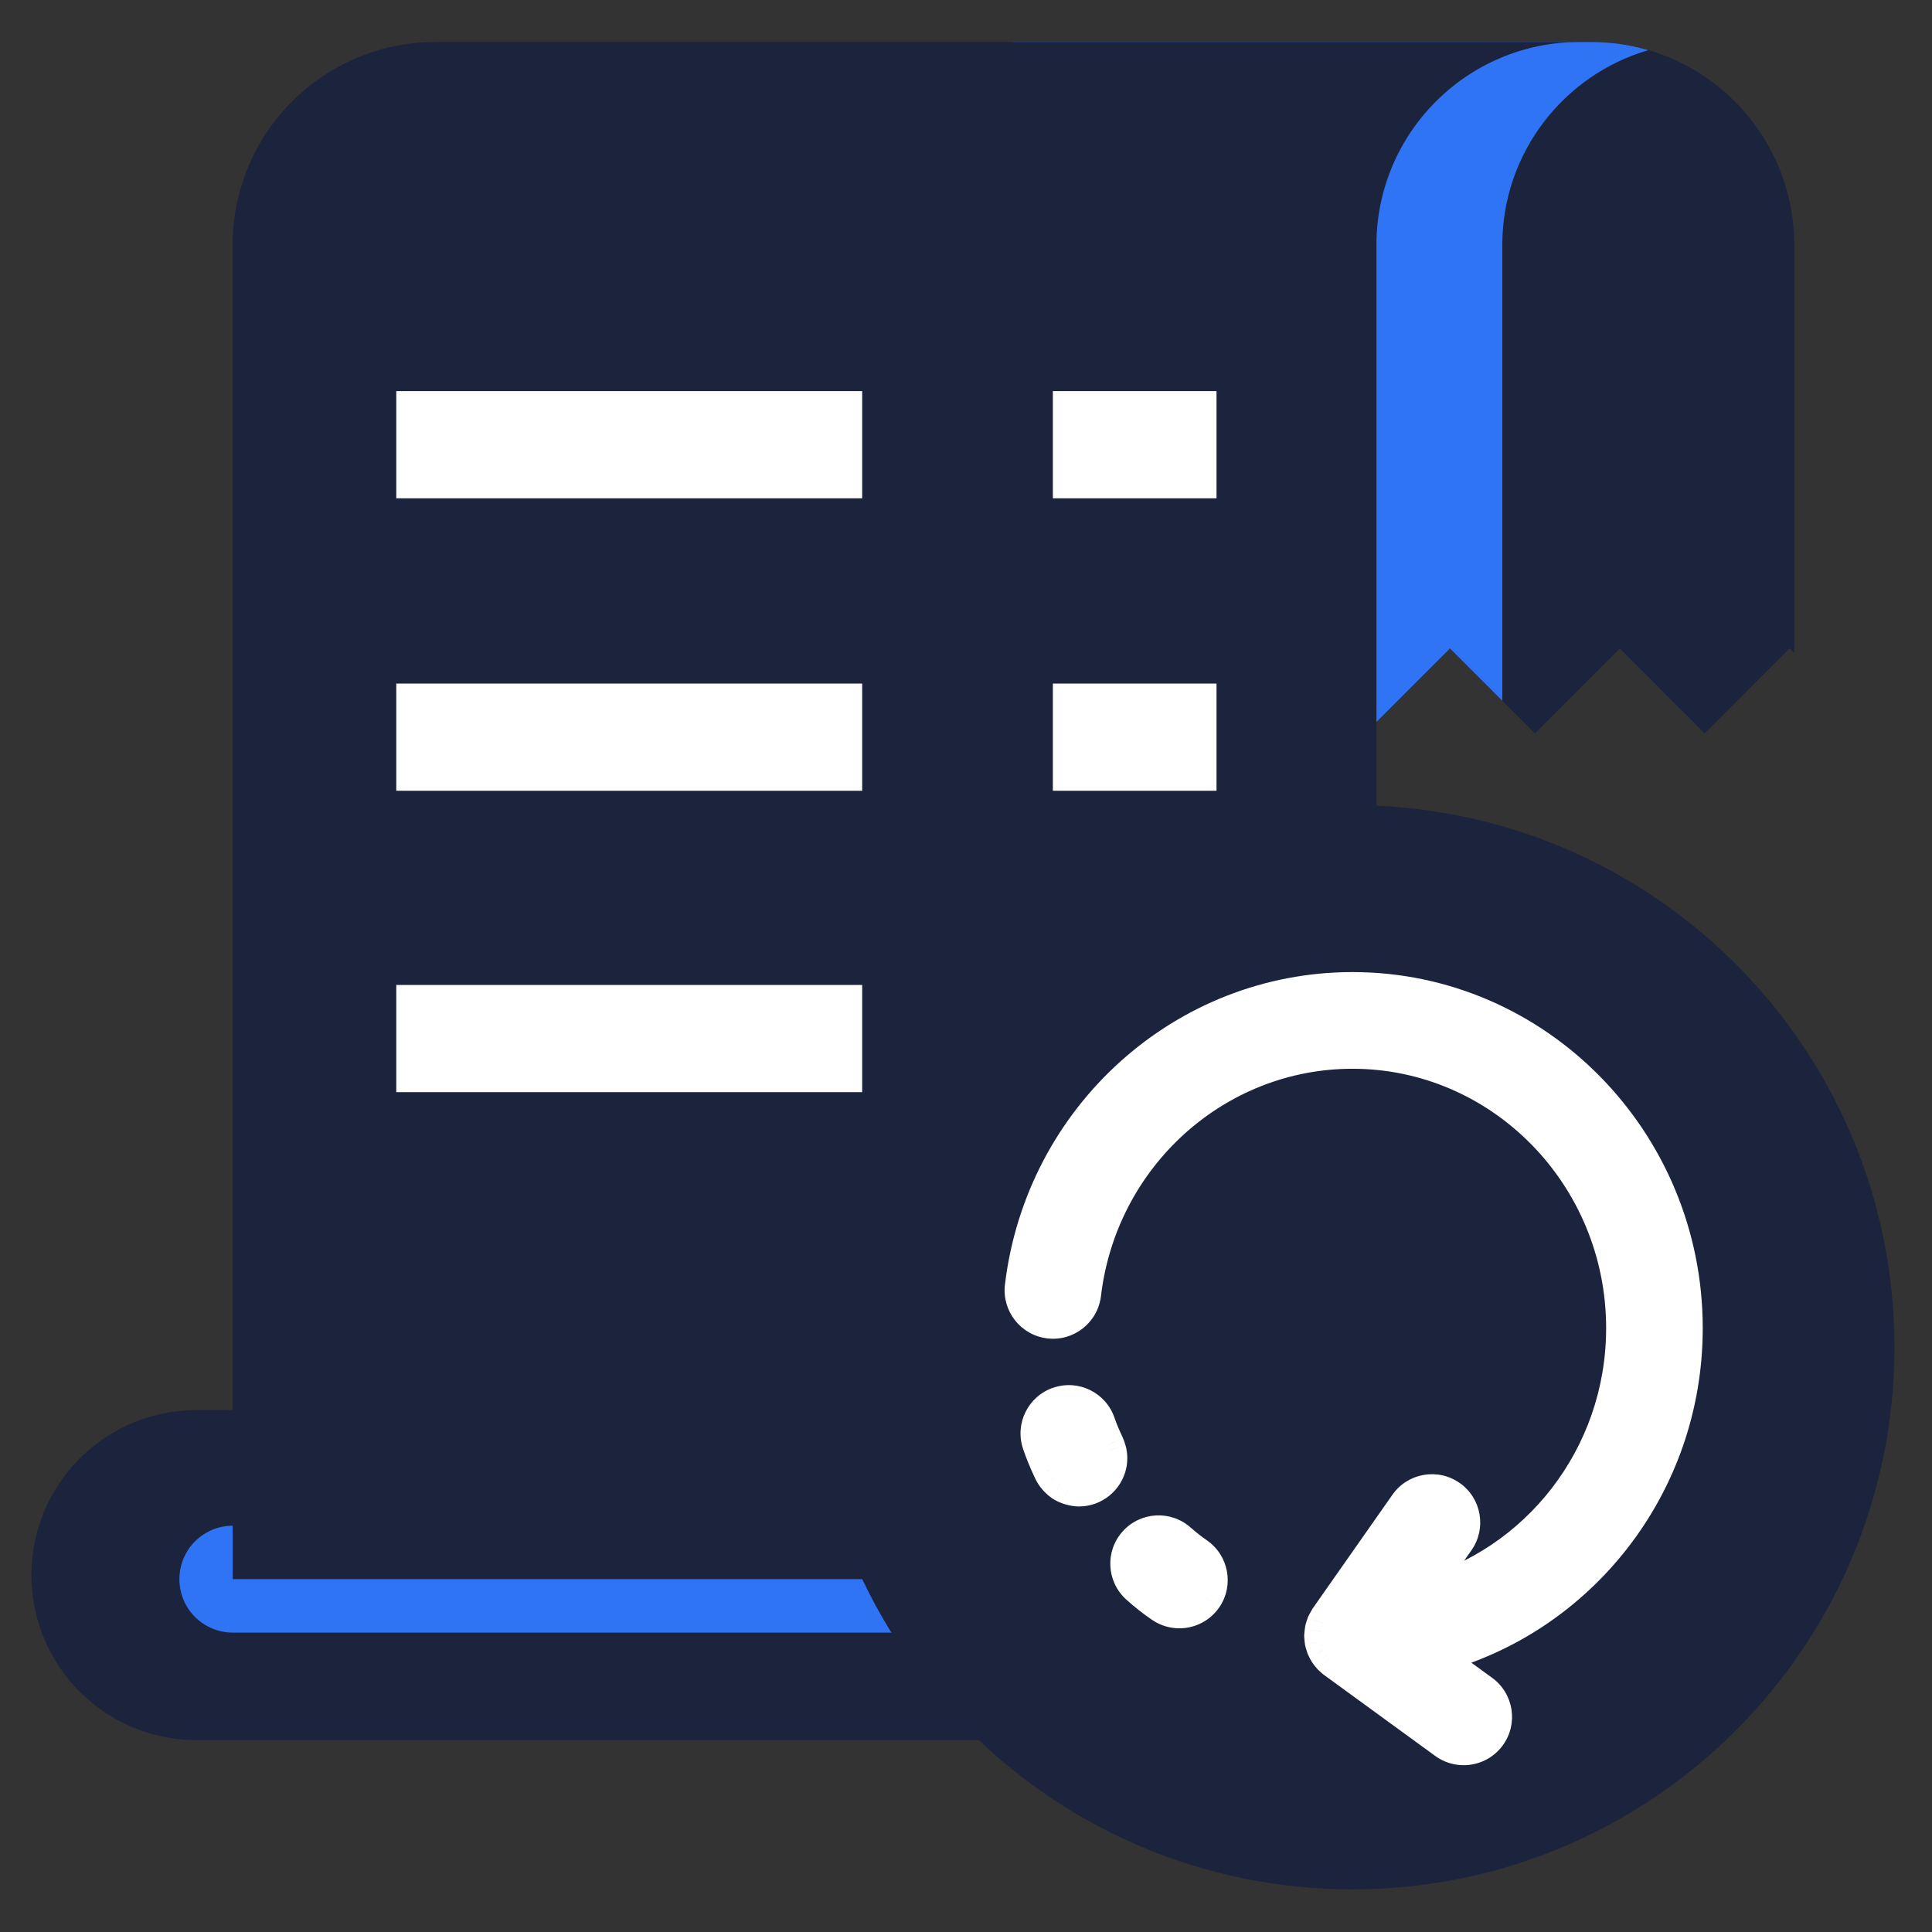 <svg width="27" height="27" viewBox="0 0 27 27" fill="none" xmlns="http://www.w3.org/2000/svg">
<rect x="0" y="0" width="27" height="27" fill="#333333" stroke="none"/>
<path d="M19.768 24.318H2.745C1.472 24.318 0.439 23.286 0.439 22.012C0.439 20.738 1.472 19.706 2.745 19.706H19.768C21.042 19.706 22.074 20.738 22.074 22.012C22.074 23.286 21.042 24.318 19.768 24.318Z" fill="#1C233D"/>
<path d="M21.45 10.249L22.637 9.062L23.823 10.249L25.01 9.062L25.075 9.127V3.424C25.075 1.857 23.805 0.587 22.239 0.587H14.157V10.446H18.88L20.263 9.062L21.45 10.249Z" fill="#1C233D"/>
<path d="M18.88 10.446L20.263 9.062L20.995 9.794V3.424C20.995 2.134 21.856 1.046 23.035 0.701C22.782 0.627 22.515 0.587 22.239 0.587H14.157V10.446H18.88V10.446Z" fill="#2f74f4"/>
<path d="M19.239 22.816H3.254C2.841 22.816 2.507 22.482 2.507 22.069C2.507 21.656 2.841 21.322 3.254 21.322H19.239C19.652 21.322 19.986 21.656 19.986 22.069C19.986 22.482 19.652 22.816 19.239 22.816Z" fill="#2f74f4"/>
<path d="M22.073 0.587H6.087C4.521 0.587 3.251 1.857 3.251 3.424V22.069H19.236V3.424C19.236 1.857 20.506 0.587 22.073 0.587Z" fill="#1C233D"/>
<path d="M5.538 5.466H12.049V6.964H5.538V5.466Z" fill="white"/>
<path d="M14.714 5.466H17.001V6.964H14.714V5.466Z" fill="white"/>
<path d="M5.538 9.553H12.049V11.051H5.538V9.553Z" fill="white"/>
<path d="M14.714 9.553H17.001V11.051H14.714V9.553Z" fill="white"/>
<path d="M5.538 13.765H12.049V15.263H5.538V13.765Z" fill="white"/>
<path d="M14.714 13.765H17.001V15.263H14.714V13.765Z" fill="white"/>
<path d="M18.9 11.253C14.716 11.253 11.324 14.645 11.324 18.828C11.324 23.012 14.716 26.404 18.9 26.404C23.084 26.404 26.475 23.012 26.475 18.828C26.475 14.645 23.084 11.253 18.9 11.253Z" fill="#1C233D"/>
<path fill-rule="evenodd" clip-rule="evenodd" d="M23.563 18.561C23.563 15.946 21.472 13.818 18.901 13.818C16.547 13.818 14.558 15.608 14.276 17.982C14.247 18.224 14.42 18.444 14.663 18.473C14.904 18.503 15.126 18.329 15.154 18.086C15.384 16.158 16.995 14.703 18.901 14.703C20.984 14.703 22.678 16.434 22.678 18.561C22.678 20.358 21.469 21.867 19.839 22.294L20.374 21.531C20.514 21.331 20.466 21.055 20.265 20.915C20.066 20.775 19.789 20.823 19.649 21.023L18.539 22.608L18.537 22.611C18.528 22.624 18.521 22.638 18.514 22.652L18.514 22.652L18.51 22.66C18.508 22.664 18.506 22.668 18.504 22.671L18.504 22.671C18.5 22.677 18.497 22.682 18.495 22.687C18.491 22.696 18.489 22.705 18.486 22.713L18.486 22.713L18.482 22.727L18.478 22.739C18.475 22.749 18.471 22.759 18.469 22.77C18.468 22.776 18.467 22.781 18.467 22.787C18.466 22.792 18.466 22.796 18.465 22.8L18.464 22.805C18.462 22.822 18.459 22.839 18.459 22.857L18.459 22.859L18.459 22.862C18.459 22.868 18.46 22.874 18.46 22.879L18.46 22.879C18.461 22.884 18.462 22.888 18.462 22.892L18.462 22.896C18.463 22.912 18.464 22.927 18.467 22.942C18.469 22.954 18.473 22.966 18.476 22.977C18.477 22.979 18.477 22.981 18.478 22.983L18.48 22.99C18.483 23.002 18.486 23.013 18.491 23.024C18.495 23.035 18.5 23.046 18.506 23.056L18.506 23.056L18.509 23.063L18.512 23.067C18.517 23.079 18.523 23.09 18.53 23.1C18.537 23.111 18.544 23.12 18.552 23.13L18.556 23.135L18.562 23.143C18.568 23.151 18.575 23.159 18.582 23.167C18.593 23.179 18.606 23.189 18.618 23.2L18.619 23.2C18.622 23.203 18.625 23.206 18.628 23.208C18.632 23.212 18.636 23.216 18.641 23.22L20.195 24.352C20.274 24.409 20.365 24.436 20.455 24.436C20.592 24.436 20.727 24.373 20.813 24.254C20.957 24.057 20.914 23.78 20.716 23.636L20.052 23.152C22.067 22.629 23.563 20.772 23.563 18.561ZM16.731 21.715C16.648 21.659 16.566 21.594 16.488 21.524C16.306 21.36 16.026 21.375 15.863 21.556C15.699 21.738 15.714 22.017 15.896 22.181C16.003 22.278 16.117 22.367 16.233 22.447C16.31 22.499 16.396 22.524 16.482 22.524C16.624 22.524 16.763 22.456 16.848 22.33C16.985 22.128 16.933 21.853 16.731 21.715ZM15.508 20.271C15.509 20.275 15.51 20.279 15.511 20.283C15.518 20.314 15.522 20.345 15.522 20.377C15.522 20.407 15.518 20.437 15.512 20.466C15.471 20.668 15.293 20.82 15.079 20.82L15.077 20.82C15.036 20.82 14.997 20.813 14.96 20.802C14.95 20.799 14.941 20.797 14.932 20.793C14.895 20.78 14.86 20.764 14.829 20.743C14.827 20.741 14.825 20.74 14.824 20.738C14.822 20.737 14.821 20.736 14.819 20.735C14.791 20.714 14.766 20.69 14.743 20.663C14.742 20.661 14.74 20.659 14.738 20.658C14.734 20.652 14.73 20.648 14.726 20.642C14.703 20.612 14.684 20.579 14.669 20.544C14.669 20.543 14.668 20.542 14.668 20.541C14.667 20.54 14.667 20.54 14.666 20.539C14.604 20.404 14.556 20.288 14.518 20.175C14.44 19.944 14.563 19.692 14.794 19.614C15.026 19.534 15.277 19.659 15.356 19.89C15.386 19.978 15.425 20.073 15.479 20.188C15.48 20.189 15.48 20.191 15.481 20.192C15.481 20.193 15.482 20.195 15.482 20.196C15.491 20.216 15.498 20.238 15.504 20.26C15.505 20.264 15.506 20.268 15.508 20.271Z" fill="white"/>
<path d="M14.276 17.982L14.044 17.954L14.044 17.954L14.276 17.982ZM14.663 18.473L14.691 18.242L14.69 18.242L14.663 18.473ZM15.154 18.086L15.386 18.114L15.386 18.114L15.154 18.086ZM19.839 22.294L19.649 22.161L19.284 22.681L19.898 22.52L19.839 22.294ZM20.374 21.531L20.564 21.665L20.564 21.665L20.374 21.531ZM20.265 20.915L20.132 21.105L20.132 21.106L20.265 20.915ZM19.649 21.023L19.84 21.157L19.84 21.157L19.649 21.023ZM18.539 22.608L18.348 22.474L18.34 22.486L18.334 22.498L18.539 22.608ZM18.537 22.611L18.728 22.744L18.736 22.733L18.742 22.721L18.537 22.611ZM18.514 22.652L18.307 22.546L18.306 22.548L18.514 22.652ZM18.514 22.652L18.721 22.759L18.722 22.756L18.514 22.652ZM18.51 22.66L18.303 22.554L18.302 22.554L18.51 22.66ZM18.504 22.671L18.698 22.8L18.704 22.789L18.504 22.671ZM18.504 22.671L18.31 22.542L18.303 22.553L18.504 22.671ZM18.495 22.687L18.281 22.596L18.28 22.597L18.495 22.687ZM18.486 22.713L18.707 22.787L18.71 22.778L18.486 22.713ZM18.486 22.713L18.265 22.64L18.263 22.646L18.486 22.713ZM18.482 22.727L18.703 22.801L18.705 22.794L18.482 22.727ZM18.478 22.739L18.698 22.815L18.699 22.814L18.478 22.739ZM18.469 22.77L18.241 22.722L18.241 22.724L18.469 22.77ZM18.467 22.787L18.235 22.765L18.235 22.765L18.467 22.787ZM18.465 22.8L18.235 22.764L18.235 22.768L18.465 22.8ZM18.464 22.805L18.695 22.837L18.695 22.837L18.464 22.805ZM18.459 22.857L18.691 22.876L18.692 22.868L18.692 22.859L18.459 22.857ZM18.459 22.859L18.227 22.84L18.227 22.84L18.459 22.859ZM18.459 22.862L18.227 22.843L18.226 22.852V22.862H18.459ZM18.46 22.879L18.692 22.851L18.691 22.847L18.46 22.879ZM18.46 22.879L18.23 22.908L18.23 22.912L18.46 22.879ZM18.462 22.892L18.694 22.877L18.694 22.877L18.462 22.892ZM18.462 22.896L18.695 22.881L18.695 22.881L18.462 22.896ZM18.467 22.942L18.238 22.985L18.238 22.986L18.467 22.942ZM18.476 22.977L18.253 23.044L18.253 23.044L18.476 22.977ZM18.478 22.983L18.702 22.92L18.701 22.917L18.478 22.983ZM18.48 22.99L18.704 22.927L18.704 22.927L18.48 22.99ZM18.491 23.024L18.274 23.11L18.274 23.11L18.491 23.024ZM18.506 23.056L18.714 22.952L18.712 22.948L18.506 23.056ZM18.506 23.056L18.298 23.16L18.3 23.164L18.506 23.056ZM18.509 23.063L18.717 22.958L18.716 22.955L18.509 23.063ZM18.512 23.067L18.719 22.962L18.719 22.962L18.512 23.067ZM18.53 23.1L18.333 23.224L18.334 23.226L18.53 23.1ZM18.552 23.13L18.735 22.986L18.734 22.986L18.552 23.13ZM18.556 23.135L18.739 22.991L18.738 22.991L18.556 23.135ZM18.562 23.143L18.745 22.999L18.745 22.999L18.562 23.143ZM18.582 23.167L18.412 23.326L18.414 23.329L18.582 23.167ZM18.618 23.2L18.47 23.379L18.47 23.379L18.618 23.2ZM18.619 23.2L18.77 23.023L18.767 23.021L18.619 23.2ZM18.628 23.208L18.467 23.376L18.467 23.376L18.628 23.208ZM18.641 23.22L18.501 23.406L18.504 23.408L18.641 23.22ZM20.195 24.352L20.058 24.54L20.058 24.54L20.195 24.352ZM20.813 24.254L21.002 24.391L21.002 24.391L20.813 24.254ZM20.716 23.636L20.579 23.824L20.579 23.824L20.716 23.636ZM20.052 23.152L19.993 22.927L19.517 23.051L19.915 23.341L20.052 23.152ZM16.488 21.524L16.332 21.697L16.332 21.697L16.488 21.524ZM16.731 21.715L16.862 21.523L16.862 21.523L16.731 21.715ZM15.863 21.556L16.036 21.712L16.036 21.712L15.863 21.556ZM15.896 22.181L16.051 22.008L16.051 22.008L15.896 22.181ZM16.233 22.447L16.102 22.639L16.102 22.639L16.233 22.447ZM16.848 22.33L16.656 22.199L16.655 22.199L16.848 22.33ZM15.511 20.283L15.739 20.233L15.738 20.231L15.511 20.283ZM15.508 20.271L15.287 20.347L15.287 20.347L15.508 20.271ZM15.512 20.466L15.285 20.419L15.284 20.419L15.512 20.466ZM15.079 20.82L15.053 21.052L15.066 21.053H15.079V20.82ZM15.077 20.82L15.103 20.589L15.091 20.587L15.079 20.587L15.077 20.82ZM14.96 20.802L15.023 20.578L15.022 20.578L14.96 20.802ZM14.932 20.793L14.853 21.012L14.853 21.013L14.932 20.793ZM14.829 20.743L14.697 20.934L14.698 20.935L14.829 20.743ZM14.824 20.738L14.67 20.913L14.67 20.913L14.824 20.738ZM14.819 20.735L14.957 20.547L14.956 20.546L14.819 20.735ZM14.743 20.663L14.565 20.813L14.566 20.814L14.743 20.663ZM14.738 20.658L14.915 20.506L14.915 20.506L14.738 20.658ZM14.726 20.642L14.54 20.782L14.54 20.783L14.726 20.642ZM14.669 20.544L14.451 20.625L14.453 20.631L14.669 20.544ZM14.668 20.541L14.474 20.67L14.474 20.67L14.668 20.541ZM14.666 20.539L14.88 20.447L14.878 20.441L14.666 20.539ZM14.518 20.175L14.298 20.25L14.298 20.25L14.518 20.175ZM14.794 19.614L14.869 19.834L14.87 19.834L14.794 19.614ZM15.356 19.89L15.135 19.965L15.135 19.965L15.356 19.89ZM15.479 20.188L15.691 20.092L15.69 20.089L15.479 20.188ZM15.481 20.192L15.257 20.257L15.257 20.257L15.481 20.192ZM15.482 20.196L15.694 20.1L15.694 20.099L15.482 20.196ZM15.504 20.26L15.73 20.203L15.729 20.2L15.504 20.26ZM18.901 14.051C21.34 14.051 23.33 16.071 23.33 18.561H23.796C23.796 15.821 21.604 13.585 18.901 13.585V14.051ZM14.507 18.009C14.776 15.75 16.668 14.051 18.901 14.051V13.585C16.426 13.585 14.341 15.466 14.044 17.954L14.507 18.009ZM14.69 18.242C14.575 18.228 14.493 18.124 14.507 18.009L14.044 17.954C14.001 18.324 14.265 18.66 14.635 18.704L14.69 18.242ZM14.923 18.058C14.909 18.174 14.803 18.256 14.691 18.242L14.634 18.704C15.004 18.75 15.341 18.484 15.386 18.114L14.923 18.058ZM18.901 14.47C16.874 14.47 15.166 16.016 14.923 18.059L15.386 18.114C15.601 16.299 17.116 14.936 18.901 14.936V14.47ZM22.911 18.561C22.911 16.31 21.117 14.47 18.901 14.47V14.936C20.851 14.936 22.446 16.558 22.446 18.561H22.911ZM19.898 22.52C21.63 22.065 22.911 20.464 22.911 18.561H22.446C22.446 20.252 21.308 21.668 19.78 22.069L19.898 22.52ZM20.183 21.398L19.649 22.161L20.03 22.428L20.564 21.665L20.183 21.398ZM20.132 21.106C20.227 21.172 20.25 21.303 20.183 21.398L20.564 21.665C20.778 21.36 20.705 20.939 20.399 20.724L20.132 21.106ZM19.84 21.157C19.907 21.062 20.038 21.039 20.132 21.105L20.399 20.725C20.094 20.51 19.672 20.585 19.459 20.89L19.84 21.157ZM18.73 22.742L19.84 21.157L19.459 20.89L18.348 22.474L18.73 22.742ZM18.742 22.721L18.744 22.718L18.334 22.498L18.332 22.502L18.742 22.721ZM18.721 22.758C18.725 22.751 18.727 22.747 18.728 22.744C18.73 22.742 18.73 22.742 18.728 22.744L18.346 22.478C18.327 22.506 18.313 22.534 18.307 22.546L18.721 22.758ZM18.722 22.756L18.722 22.756L18.306 22.548L18.306 22.548L18.722 22.756ZM18.717 22.767L18.721 22.759L18.307 22.545L18.303 22.554L18.717 22.767ZM18.704 22.789C18.706 22.786 18.712 22.777 18.717 22.766L18.302 22.554L18.303 22.553L18.704 22.789ZM18.697 22.8L18.697 22.8L18.31 22.542L18.31 22.542L18.697 22.8ZM18.709 22.779C18.706 22.785 18.704 22.79 18.703 22.791C18.703 22.792 18.702 22.792 18.704 22.789L18.303 22.553C18.301 22.556 18.29 22.574 18.281 22.596L18.709 22.779ZM18.71 22.778L18.709 22.778L18.28 22.597C18.271 22.62 18.265 22.642 18.263 22.648L18.71 22.778ZM18.707 22.787L18.707 22.787L18.265 22.64L18.265 22.64L18.707 22.787ZM18.705 22.794L18.709 22.78L18.263 22.646L18.259 22.66L18.705 22.794ZM18.699 22.814L18.703 22.801L18.262 22.652L18.258 22.665L18.699 22.814ZM18.697 22.818C18.696 22.822 18.695 22.825 18.695 22.824C18.696 22.823 18.696 22.821 18.698 22.815L18.258 22.663C18.255 22.671 18.247 22.695 18.241 22.722L18.697 22.818ZM18.698 22.809C18.699 22.806 18.699 22.806 18.698 22.807C18.698 22.808 18.698 22.811 18.697 22.816L18.241 22.724C18.237 22.744 18.235 22.761 18.235 22.765L18.698 22.809ZM18.695 22.836C18.697 22.824 18.698 22.813 18.698 22.809L18.235 22.765L18.235 22.764L18.695 22.836ZM18.695 22.837L18.695 22.833L18.235 22.768L18.234 22.772L18.695 22.837ZM18.692 22.859C18.692 22.861 18.692 22.86 18.692 22.856C18.693 22.852 18.694 22.847 18.695 22.837L18.234 22.772C18.232 22.787 18.227 22.819 18.227 22.854L18.692 22.859ZM18.691 22.879L18.691 22.876L18.227 22.837L18.227 22.84L18.691 22.879ZM18.691 22.881L18.691 22.879L18.227 22.84L18.227 22.843L18.691 22.881ZM18.691 22.847C18.69 22.843 18.691 22.844 18.691 22.846C18.691 22.849 18.692 22.855 18.692 22.862H18.226C18.226 22.887 18.23 22.909 18.23 22.912L18.691 22.847ZM18.692 22.851L18.692 22.851L18.23 22.908L18.23 22.908L18.692 22.851ZM18.694 22.877C18.693 22.862 18.691 22.849 18.691 22.847L18.23 22.912C18.23 22.915 18.23 22.915 18.23 22.914C18.23 22.913 18.23 22.911 18.23 22.907L18.694 22.877ZM18.695 22.881L18.694 22.877L18.23 22.907L18.23 22.911L18.695 22.881ZM18.696 22.9C18.696 22.901 18.696 22.901 18.696 22.898C18.695 22.894 18.695 22.89 18.695 22.881L18.23 22.911C18.231 22.924 18.232 22.954 18.238 22.985L18.696 22.9ZM18.699 22.911C18.697 22.905 18.697 22.902 18.696 22.899C18.695 22.897 18.695 22.897 18.696 22.899L18.238 22.986C18.243 23.012 18.25 23.034 18.253 23.044L18.699 22.911ZM18.701 22.917C18.701 22.915 18.7 22.913 18.699 22.911L18.253 23.044C18.254 23.046 18.254 23.047 18.255 23.049L18.701 22.917ZM18.704 22.927L18.702 22.92L18.254 23.047L18.256 23.054L18.704 22.927ZM18.707 22.939C18.708 22.941 18.708 22.941 18.707 22.939C18.707 22.936 18.706 22.934 18.704 22.927L18.256 23.053C18.259 23.063 18.265 23.086 18.274 23.11L18.707 22.939ZM18.712 22.948C18.709 22.943 18.708 22.94 18.707 22.938C18.706 22.937 18.707 22.937 18.707 22.939L18.274 23.11C18.284 23.134 18.295 23.155 18.3 23.164L18.712 22.948ZM18.714 22.952L18.714 22.952L18.298 23.16L18.298 23.16L18.714 22.952ZM18.716 22.955L18.712 22.949L18.3 23.164L18.303 23.171L18.716 22.955ZM18.719 22.962L18.717 22.958L18.302 23.168L18.304 23.173L18.719 22.962ZM18.727 22.976C18.727 22.977 18.727 22.976 18.726 22.974C18.724 22.971 18.722 22.968 18.719 22.962L18.304 23.173C18.309 23.182 18.319 23.203 18.333 23.224L18.727 22.976ZM18.734 22.986C18.73 22.98 18.728 22.978 18.726 22.976C18.725 22.974 18.725 22.973 18.725 22.974L18.334 23.226C18.348 23.248 18.363 23.267 18.369 23.275L18.734 22.986ZM18.738 22.991L18.735 22.986L18.369 23.275L18.373 23.28L18.738 22.991ZM18.745 22.999L18.739 22.991L18.373 23.279L18.379 23.287L18.745 22.999ZM18.752 23.008C18.753 23.009 18.753 23.009 18.752 23.008C18.75 23.006 18.749 23.004 18.745 22.999L18.378 23.286C18.384 23.293 18.397 23.31 18.412 23.326L18.752 23.008ZM18.767 23.02C18.76 23.015 18.756 23.012 18.753 23.009C18.75 23.006 18.75 23.006 18.75 23.006L18.414 23.329C18.436 23.352 18.459 23.37 18.47 23.379L18.767 23.02ZM18.767 23.021L18.767 23.02L18.47 23.379L18.471 23.38L18.767 23.021ZM18.789 23.04C18.787 23.038 18.779 23.031 18.77 23.023L18.468 23.377C18.466 23.376 18.465 23.375 18.465 23.375C18.465 23.375 18.465 23.375 18.465 23.375C18.466 23.375 18.466 23.376 18.467 23.376L18.789 23.04ZM18.781 23.034C18.785 23.037 18.789 23.04 18.79 23.041C18.791 23.042 18.791 23.043 18.789 23.04L18.467 23.376C18.469 23.379 18.483 23.393 18.501 23.406L18.781 23.034ZM20.332 24.163L18.778 23.032L18.504 23.408L20.058 24.54L20.332 24.163ZM20.455 24.203C20.413 24.203 20.37 24.191 20.332 24.163L20.058 24.54C20.178 24.627 20.317 24.669 20.455 24.669V24.203ZM20.625 24.117C20.584 24.173 20.521 24.203 20.455 24.203V24.669C20.663 24.669 20.869 24.573 21.002 24.391L20.625 24.117ZM20.579 23.824C20.672 23.892 20.693 24.024 20.625 24.117L21.002 24.391C21.221 24.09 21.155 23.668 20.853 23.448L20.579 23.824ZM19.915 23.341L20.579 23.824L20.853 23.448L20.189 22.964L19.915 23.341ZM23.33 18.561C23.33 20.665 21.906 22.43 19.993 22.927L20.11 23.378C22.227 22.828 23.796 20.879 23.796 18.561H23.33ZM16.332 21.697C16.418 21.773 16.508 21.845 16.6 21.908L16.862 21.523C16.788 21.472 16.714 21.414 16.643 21.35L16.332 21.697ZM16.036 21.712C16.113 21.626 16.246 21.619 16.332 21.697L16.643 21.351C16.366 21.101 15.939 21.124 15.69 21.401L16.036 21.712ZM16.051 22.008C15.965 21.931 15.958 21.798 16.036 21.712L15.69 21.401C15.44 21.678 15.463 22.105 15.74 22.354L16.051 22.008ZM16.364 22.254C16.257 22.181 16.151 22.098 16.051 22.008L15.74 22.354C15.855 22.458 15.977 22.554 16.102 22.639L16.364 22.254ZM16.482 22.291C16.442 22.291 16.401 22.279 16.364 22.254L16.102 22.639C16.218 22.718 16.351 22.756 16.482 22.756V22.291ZM16.655 22.199C16.615 22.259 16.55 22.291 16.482 22.291V22.756C16.697 22.756 16.91 22.653 17.041 22.461L16.655 22.199ZM16.6 21.908C16.696 21.973 16.721 22.103 16.656 22.199L17.041 22.461C17.25 22.153 17.171 21.733 16.862 21.523L16.6 21.908ZM15.738 20.231C15.734 20.213 15.728 20.197 15.727 20.195L15.287 20.347C15.288 20.35 15.288 20.349 15.288 20.347C15.287 20.345 15.286 20.341 15.284 20.335L15.738 20.231ZM15.754 20.377C15.754 20.326 15.748 20.279 15.739 20.233L15.284 20.333C15.287 20.349 15.289 20.363 15.289 20.377H15.754ZM15.741 20.513C15.75 20.469 15.754 20.423 15.754 20.377H15.289C15.289 20.392 15.287 20.406 15.285 20.419L15.741 20.513ZM15.079 21.053C15.406 21.053 15.678 20.82 15.741 20.512L15.284 20.419C15.265 20.516 15.179 20.588 15.079 20.588V21.053ZM15.052 21.052L15.053 21.052L15.105 20.589L15.103 20.589L15.052 21.052ZM14.896 21.026C14.947 21.04 15.008 21.052 15.076 21.053L15.079 20.587C15.064 20.587 15.047 20.585 15.023 20.578L14.896 21.026ZM14.853 21.013C14.871 21.019 14.886 21.023 14.897 21.026L15.022 20.578C15.014 20.576 15.011 20.575 15.01 20.574L14.853 21.013ZM14.698 20.935C14.75 20.971 14.804 20.995 14.853 21.012L15.01 20.574C14.986 20.566 14.971 20.558 14.96 20.55L14.698 20.935ZM14.67 20.913C14.67 20.913 14.682 20.924 14.697 20.934L14.961 20.551C14.967 20.555 14.972 20.559 14.975 20.561C14.977 20.563 14.979 20.565 14.977 20.564L14.67 20.913ZM14.682 20.922C14.677 20.919 14.674 20.916 14.672 20.915C14.67 20.913 14.669 20.912 14.67 20.913L14.977 20.564C14.977 20.563 14.968 20.555 14.957 20.547L14.682 20.922ZM14.566 20.814C14.598 20.852 14.637 20.89 14.682 20.923L14.956 20.546C14.945 20.538 14.933 20.527 14.921 20.512L14.566 20.814ZM14.562 20.809C14.563 20.811 14.564 20.812 14.565 20.813L14.921 20.513C14.919 20.51 14.916 20.508 14.915 20.506L14.562 20.809ZM14.54 20.783C14.549 20.795 14.558 20.805 14.562 20.809L14.915 20.506C14.913 20.503 14.912 20.502 14.911 20.501C14.91 20.5 14.911 20.501 14.911 20.502L14.54 20.783ZM14.453 20.631C14.476 20.688 14.507 20.738 14.54 20.782L14.912 20.502C14.899 20.485 14.89 20.47 14.885 20.456L14.453 20.631ZM14.474 20.67C14.475 20.672 14.471 20.666 14.468 20.66C14.463 20.653 14.457 20.641 14.451 20.625L14.887 20.462C14.881 20.445 14.874 20.433 14.869 20.424C14.867 20.42 14.865 20.417 14.863 20.415C14.863 20.414 14.862 20.413 14.862 20.413C14.861 20.412 14.861 20.412 14.861 20.412L14.474 20.67ZM14.453 20.631C14.458 20.644 14.464 20.655 14.468 20.661C14.47 20.664 14.471 20.666 14.472 20.668C14.473 20.669 14.473 20.669 14.474 20.67C14.474 20.67 14.474 20.67 14.474 20.67L14.861 20.412C14.86 20.41 14.863 20.415 14.866 20.419C14.869 20.425 14.875 20.434 14.88 20.447L14.453 20.631ZM14.298 20.25C14.339 20.372 14.39 20.496 14.455 20.637L14.878 20.441C14.818 20.312 14.773 20.203 14.738 20.1L14.298 20.25ZM14.72 19.393C14.366 19.513 14.178 19.897 14.298 20.25L14.738 20.1C14.701 19.99 14.76 19.871 14.869 19.834L14.72 19.393ZM15.576 19.816C15.457 19.463 15.073 19.272 14.719 19.394L14.87 19.834C14.979 19.797 15.098 19.855 15.135 19.965L15.576 19.816ZM15.69 20.089C15.638 19.979 15.602 19.892 15.576 19.815L15.135 19.965C15.169 20.064 15.212 20.167 15.269 20.288L15.69 20.089ZM15.704 20.127C15.704 20.127 15.704 20.125 15.703 20.124C15.703 20.122 15.702 20.12 15.701 20.117C15.699 20.112 15.696 20.102 15.691 20.092L15.268 20.284C15.263 20.275 15.26 20.267 15.259 20.263C15.258 20.259 15.257 20.256 15.257 20.257L15.704 20.127ZM15.694 20.099C15.698 20.109 15.701 20.117 15.702 20.121C15.704 20.125 15.705 20.128 15.704 20.127L15.257 20.257C15.257 20.257 15.258 20.259 15.258 20.26C15.259 20.262 15.259 20.264 15.26 20.267C15.262 20.272 15.265 20.282 15.27 20.292L15.694 20.099ZM15.729 20.2C15.722 20.173 15.711 20.137 15.694 20.1L15.27 20.292C15.272 20.296 15.275 20.304 15.279 20.321L15.729 20.2ZM15.727 20.195C15.727 20.193 15.727 20.193 15.727 20.194C15.728 20.195 15.729 20.198 15.73 20.203L15.279 20.318C15.282 20.333 15.287 20.345 15.287 20.347L15.727 20.195Z" fill="white"/>
</svg>
